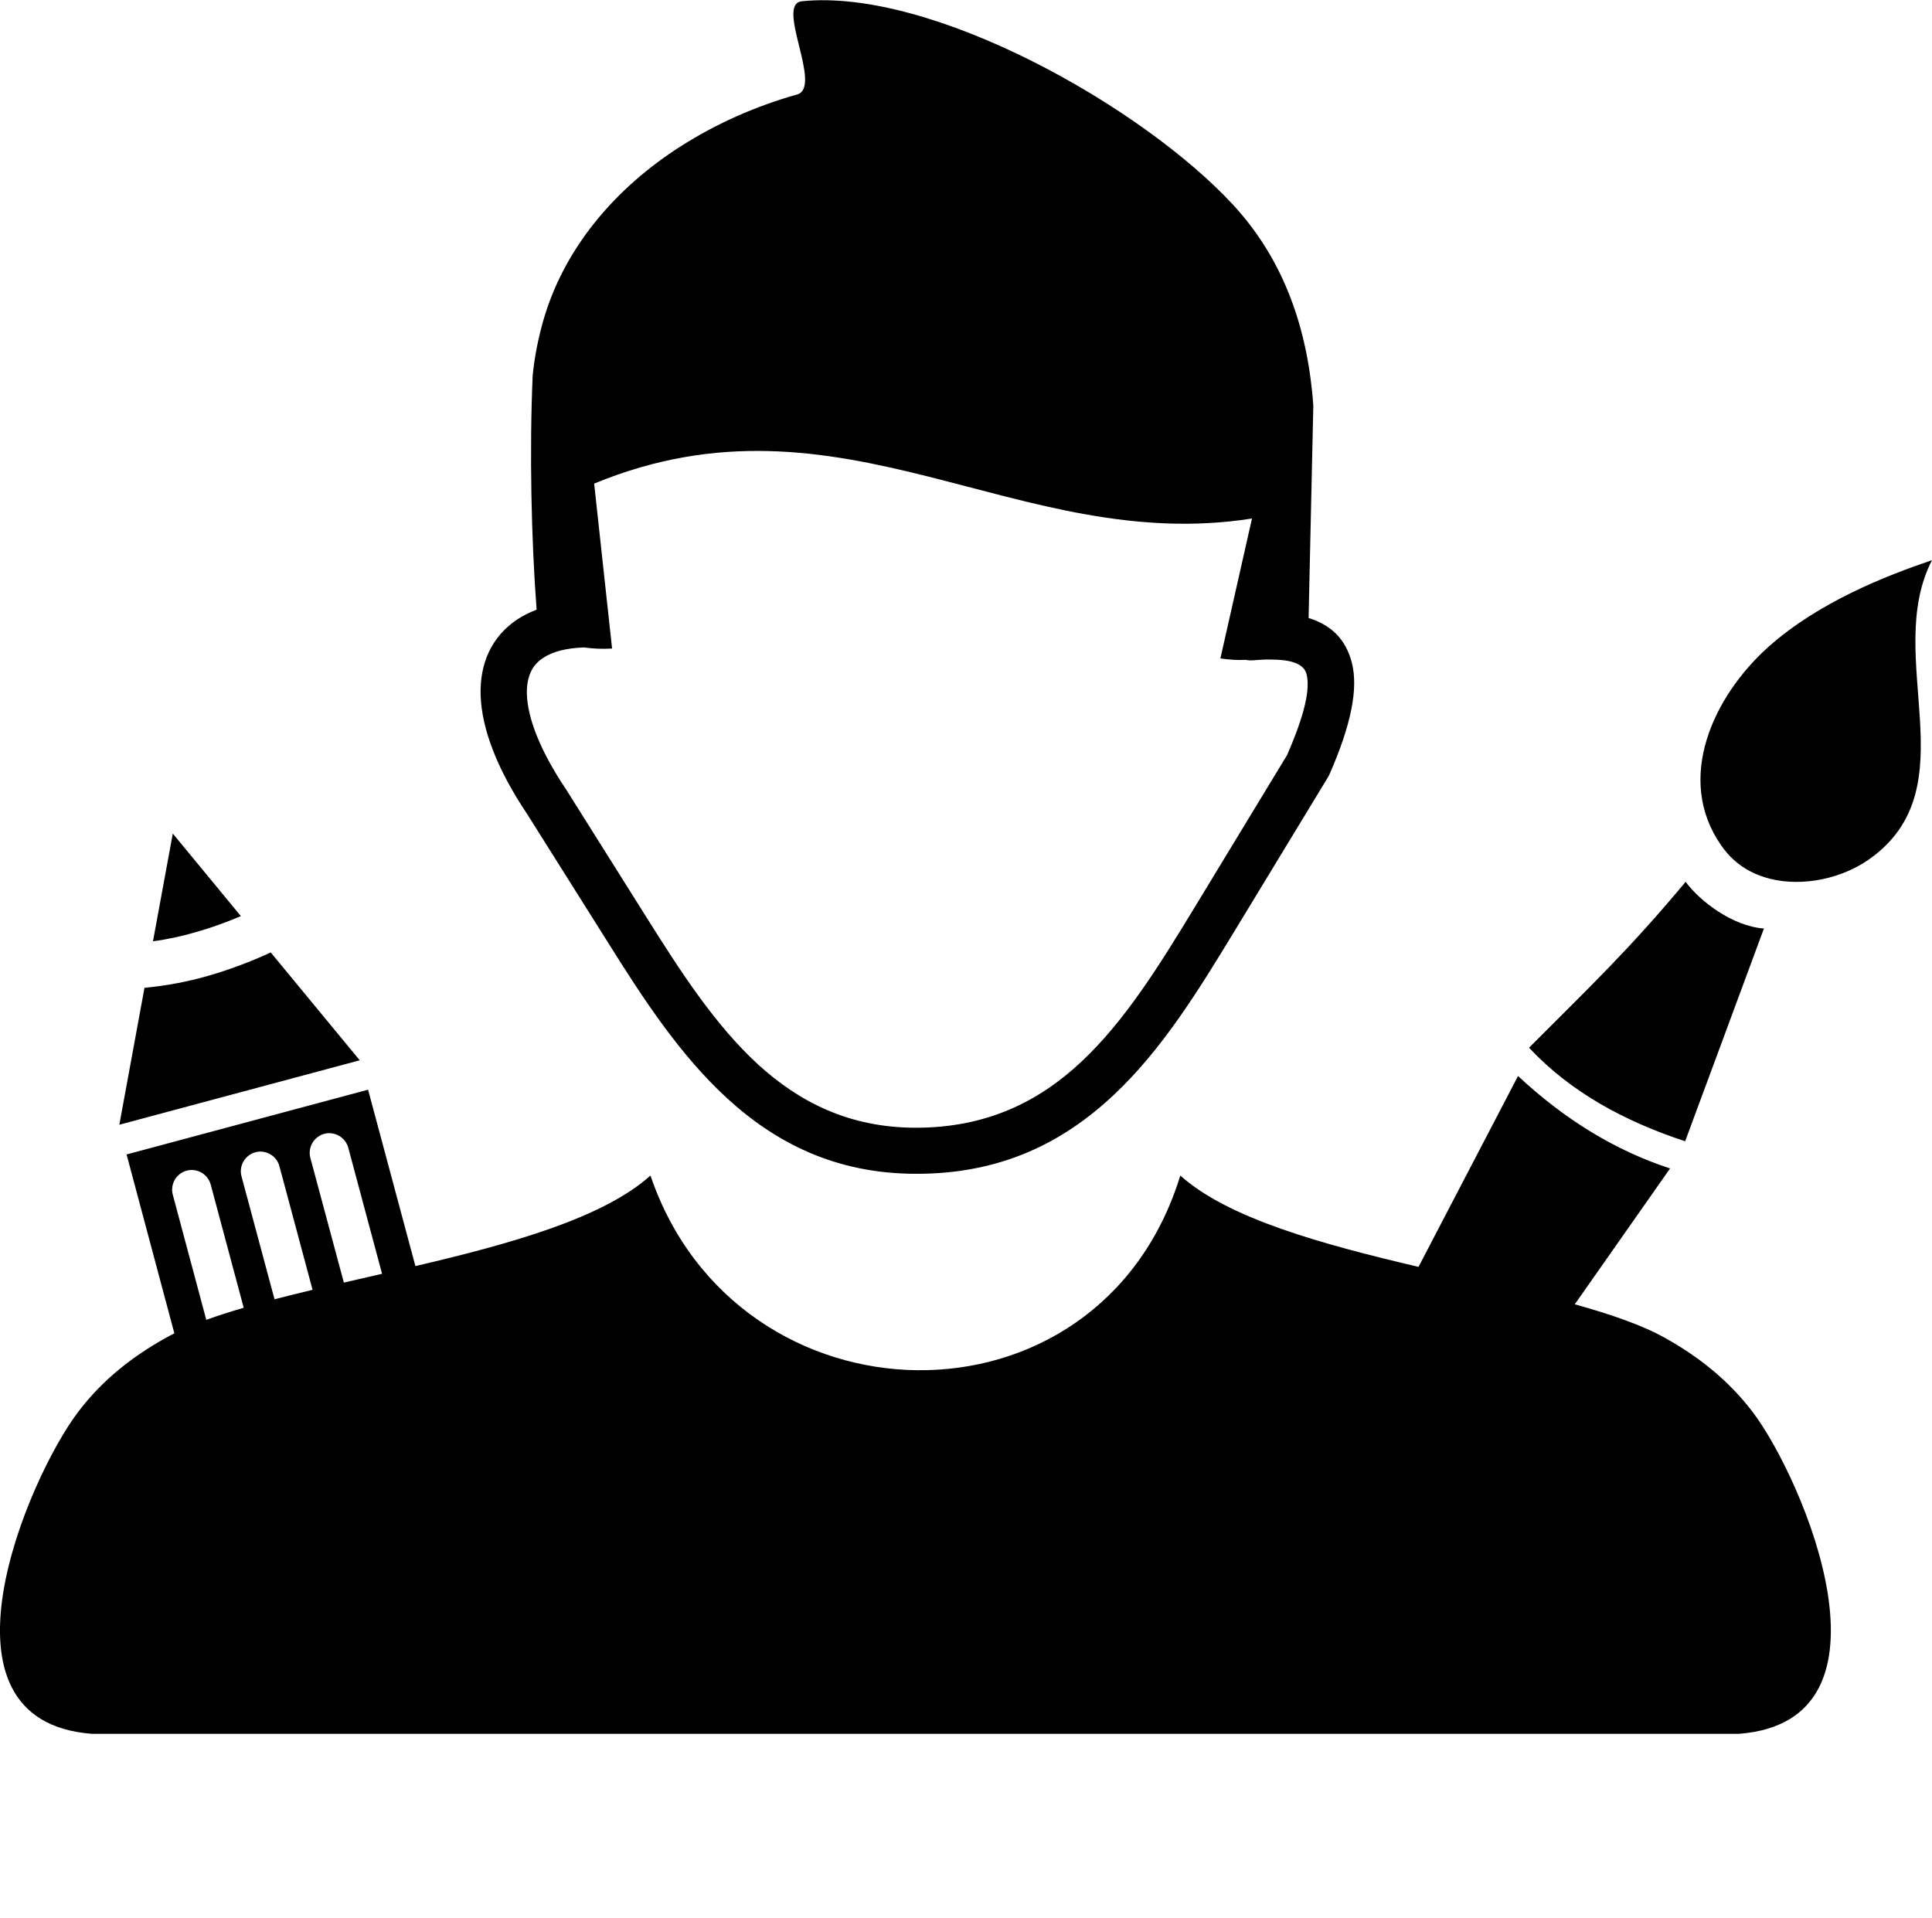 <?xml version="1.0" encoding="UTF-8"?>
<svg xmlns="http://www.w3.org/2000/svg" width="122.88" height="122" xml:space="preserve" version="1.1">

 <g>
  <title>Layer 1</title>
  <g id="svg_1">
   <path id="svg_2" clip-rule="evenodd" fill-rule="evenodd" d="m7.59,71.54l1.6,-8.71c1.38,-0.13 2.72,-0.38 4.04,-0.76c1.36,-0.39 2.69,-0.89 3.99,-1.49l5.66,6.86l-15.29,4.1l0,0l0,0zm115.29,-35.91c-3.17,6.17 2.45,14.47 -3.99,19.02c-1.71,1.21 -4.2,1.78 -6.33,1.24c-0.86,-0.22 -1.65,-0.61 -2.3,-1.21c-0.29,-0.26 -0.55,-0.57 -0.79,-0.91c-2.96,-4.25 -0.48,-9.5 2.99,-12.61c3.2,-2.86 7.47,-4.53 10.42,-5.53l0,0l0,0zm-26.33,32.81c2.94,2.74 6.15,4.73 9.67,5.88l-6.06,8.64c2.29,0.64 4.28,1.32 5.74,2.14c2.12,1.18 4.04,2.69 5.58,4.72c3.21,4.24 9.79,19.65 -0.88,20.46l-104.76,0c-10.66,-0.81 -4.09,-16.22 -0.88,-20.46c1.54,-2.04 3.46,-3.54 5.58,-4.72c0.18,-0.1 0.36,-0.2 0.55,-0.29l-3.04,-11.38l0,0l15.36,-4.12l3.01,11.22c6.03,-1.41 11.94,-3.05 14.95,-5.76l0,0c5.51,16.21 28.53,16.81 33.7,0c3.04,2.74 9.06,4.38 15.15,5.81l6.33,-12.14l0,0l0,0zm10.66,-12.35c0.92,1.24 2.98,2.82 4.98,2.97l-5.01,13.53c-3.86,-1.27 -7.28,-3.12 -9.93,-5.95c3.93,-3.94 6.32,-6.19 9.96,-10.55l0,0l0,0zm-94.09,27.86c0.74,-0.27 1.53,-0.52 2.38,-0.77l-2.1,-7.84c-0.18,-0.66 -0.87,-1.06 -1.53,-0.88c-0.66,0.18 -1.06,0.87 -0.88,1.53l2.13,7.96l0,0zm4.34,-1.31c0.78,-0.2 1.59,-0.4 2.42,-0.6l-2.11,-7.87c-0.18,-0.66 -0.87,-1.06 -1.53,-0.88c-0.66,0.18 -1.06,0.87 -0.88,1.53l2.1,7.82l0,0zm4.41,-1.06l2.43,-0.56l-2.15,-8.02c-0.18,-0.66 -0.87,-1.06 -1.53,-0.88c-0.66,0.18 -1.06,0.87 -0.88,1.53l2.13,7.93l0,0zm-12.14,-21.71l1.26,-6.85l4.33,5.25c-0.94,0.4 -1.9,0.75 -2.87,1.02c-0.89,0.26 -1.8,0.46 -2.72,0.58l0,0l0,0zm27.41,-18.69c-1.15,0.04 -2.03,0.28 -2.63,0.69c-0.34,0.23 -0.59,0.52 -0.75,0.87c-0.18,0.39 -0.26,0.86 -0.25,1.4c0.05,1.59 0.88,3.66 2.48,6.05l0.02,0.03l0,0l5.21,8.29c2.09,3.32 4.28,6.71 7,9.2c2.62,2.39 5.79,4.01 9.99,4.02c4.55,0.01 7.87,-1.67 10.57,-4.2c2.81,-2.63 5.02,-6.23 7.21,-9.83l5.87,-9.67c1.09,-2.5 1.49,-4.17 1.24,-5.15c-0.15,-0.58 -0.79,-0.87 -1.89,-0.92c-0.23,-0.01 -0.47,-0.01 -0.71,-0.01c-0.26,0.01 -0.54,0.03 -0.82,0.05c-0.16,0.01 -0.31,0 -0.45,-0.03c-0.52,0.03 -1.06,-0.01 -1.61,-0.09l2.01,-8.9c-14.92,2.35 -26.07,-8.73 -41.84,-2.22l1.14,10.49c-0.62,0.04 -1.23,0.01 -1.79,-0.07l0,0l0,0zm46.09,-1.87c1.44,0.44 2.37,1.36 2.75,2.84c0.42,1.64 -0.04,3.96 -1.43,7.12l0,0c-0.03,0.06 -0.05,0.11 -0.09,0.17l-5.94,9.78c-2.29,3.77 -4.61,7.55 -7.71,10.45c-3.21,3.01 -7.17,5.01 -12.58,4.99c-5.05,-0.01 -8.86,-1.94 -11.98,-4.8c-3.01,-2.76 -5.32,-6.31 -7.51,-9.8l-5.21,-8.28c-1.91,-2.84 -2.9,-5.44 -2.96,-7.57c-0.03,-1 0.14,-1.91 0.51,-2.71c0.39,-0.84 0.99,-1.54 1.79,-2.08c0.38,-0.25 0.8,-0.47 1.26,-0.64c-0.34,-4.49 -0.46,-10.16 -0.25,-14.9c0.11,-1.12 0.33,-2.25 0.64,-3.37c1.33,-4.76 4.67,-8.59 8.8,-11.22c2.28,-1.45 4.78,-2.55 7.38,-3.28c1.65,-0.47 -1.41,-5.76 0.3,-5.93c8.27,-0.85 21.66,6.7 27.43,12.95c2.89,3.13 4.71,7.28 5.1,12.77l-0.3,13.51l0,0l0,0z" class="st0"></path>
  </g>
 </g>
</svg>
